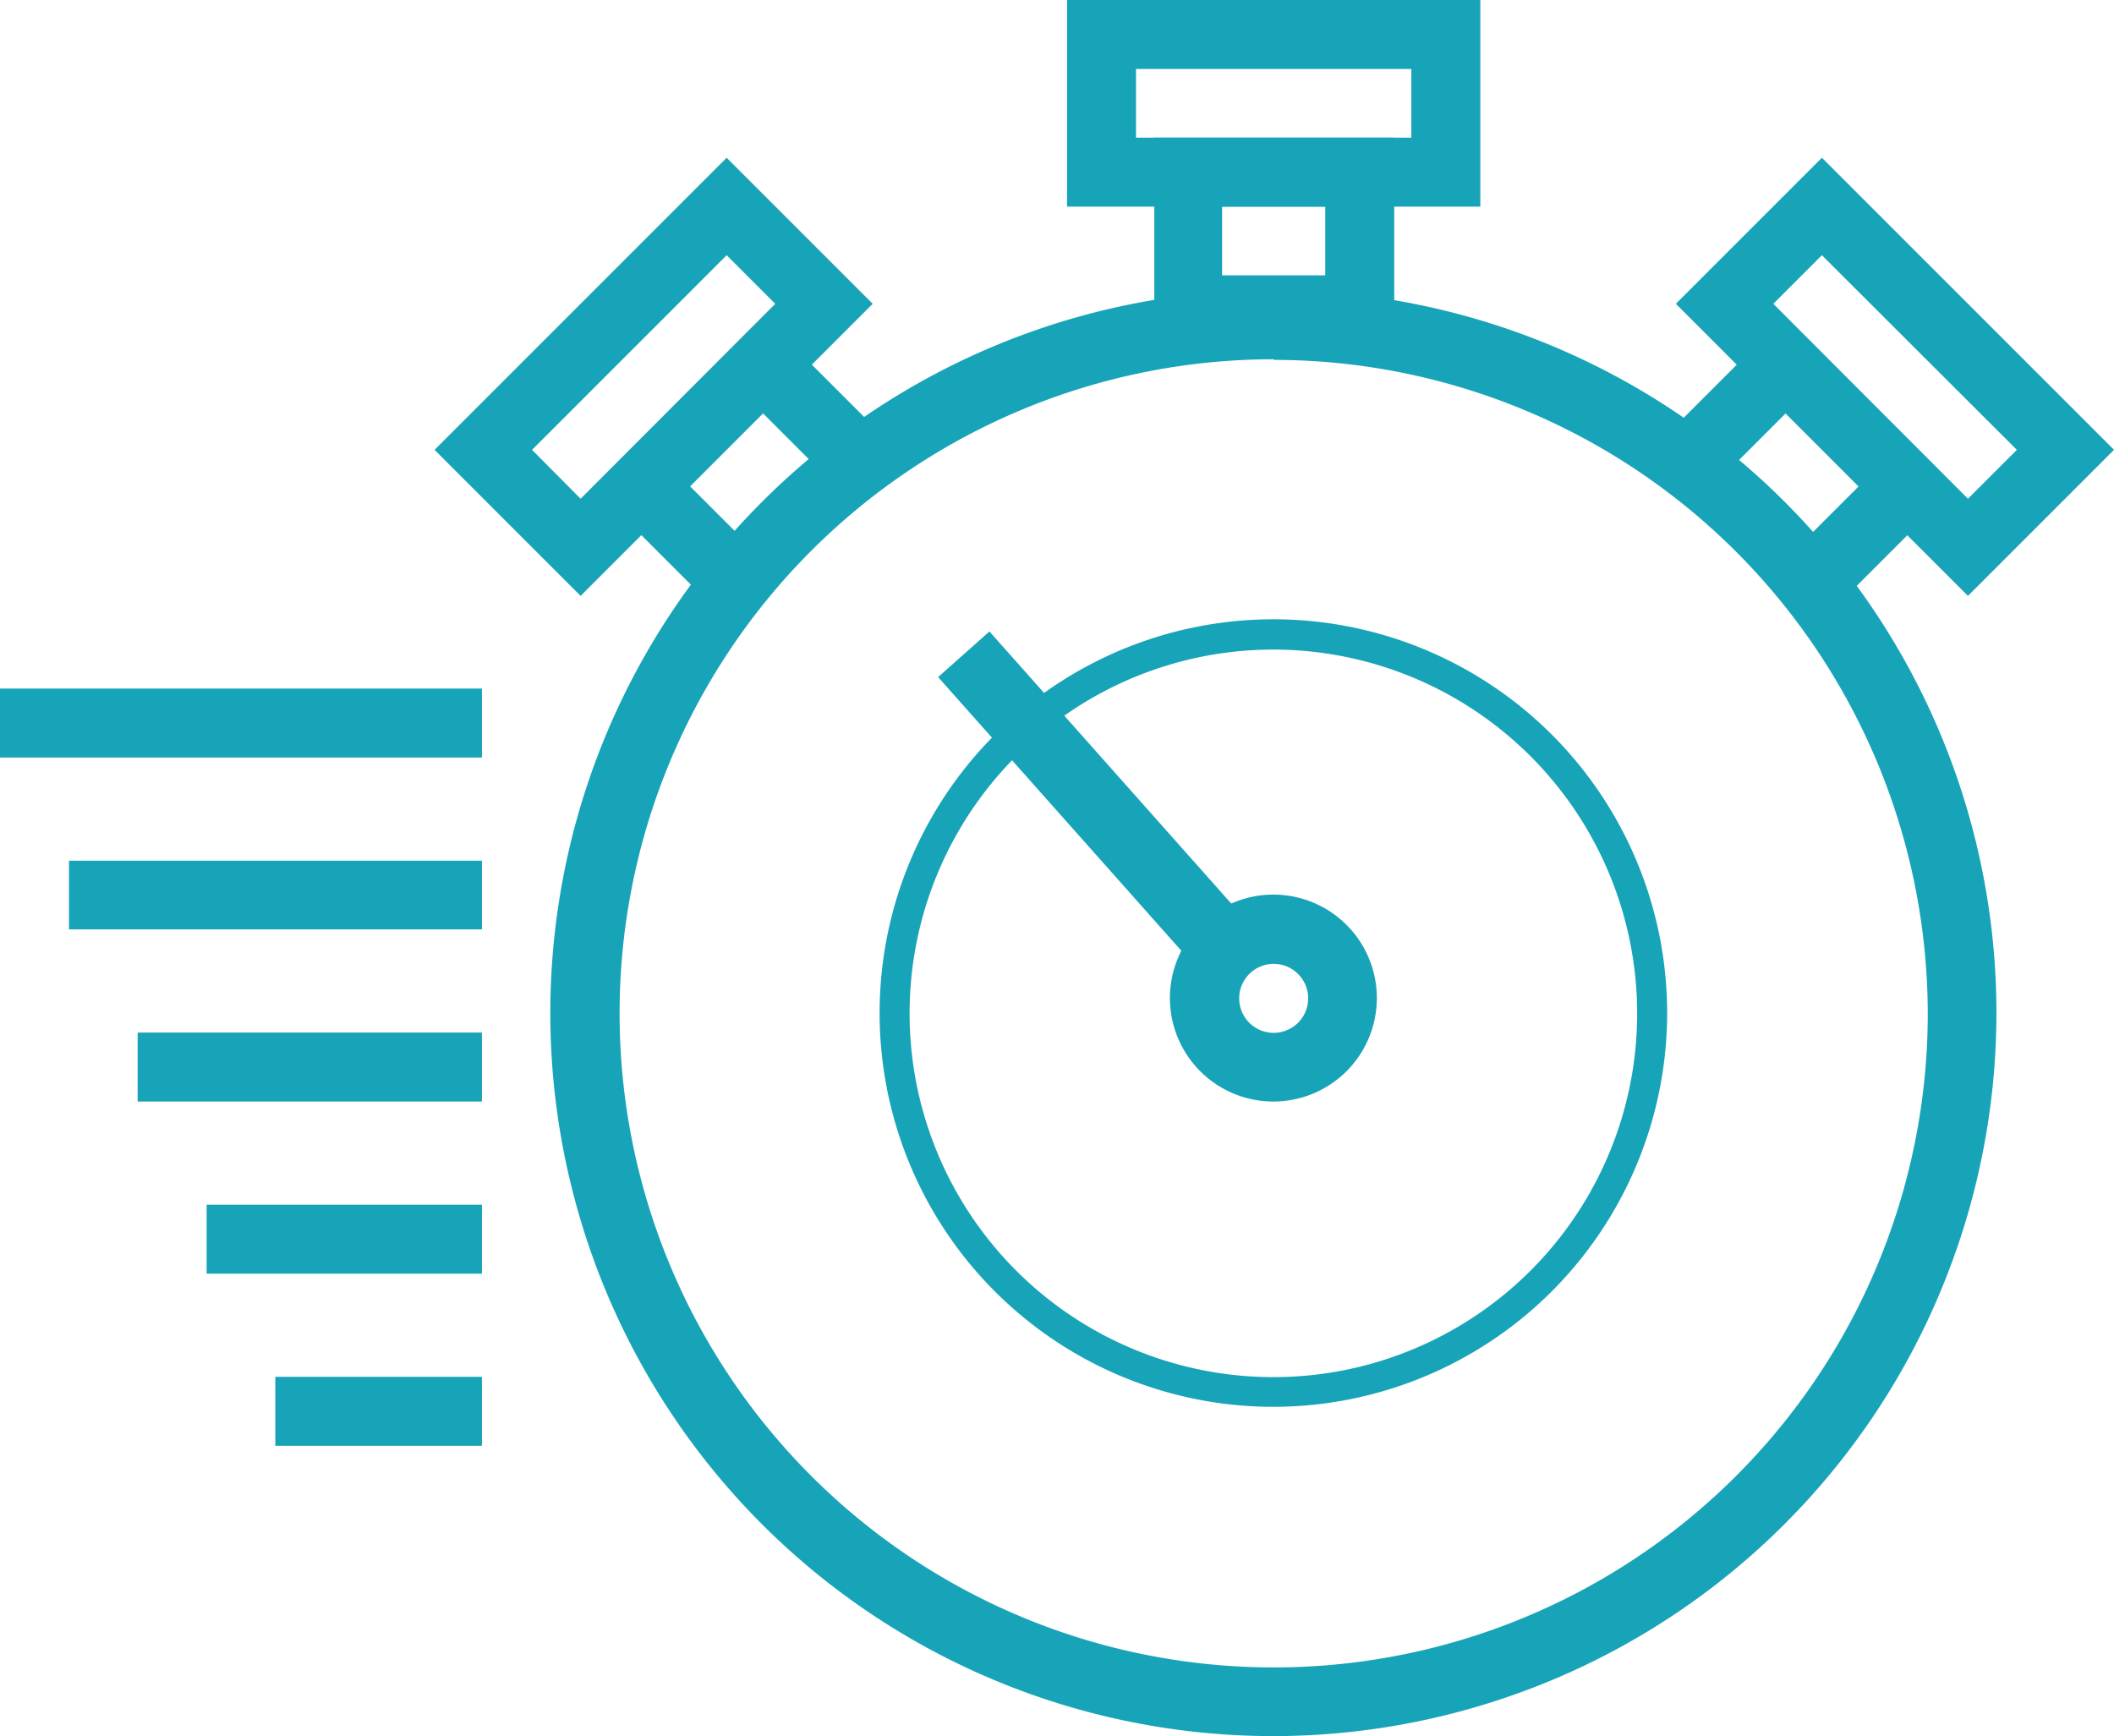 <?xml version="1.0" encoding="UTF-8"?> <svg xmlns="http://www.w3.org/2000/svg" viewBox="0 0 70.49 57.89"><defs><style>.cls-1{fill:#18a4b8;}</style></defs><title>quick-results</title><g id="Capa_2" data-name="Capa 2"><g id="agregados"><path class="cls-1" d="M42.47,46.91A13.13,13.13,0,1,1,55.59,33.79,13.14,13.14,0,0,1,42.47,46.91Zm0-25.25A12.13,12.13,0,1,0,54.59,33.79,12.14,12.14,0,0,0,42.47,21.66Z"></path><path class="cls-1" d="M42.47,57.89a24.11,24.11,0,1,1,24.1-24.1A24.13,24.13,0,0,1,42.47,57.89Zm0-45.91A21.81,21.81,0,1,0,64.28,33.79,21.83,21.83,0,0,0,42.47,12Z"></path><rect class="cls-1" x="35.58" y="20.06" width="2.29" height="13.82" transform="translate(-8.64 31.22) rotate(-41.63)"></rect><path class="cls-1" d="M42.47,36.73a3.45,3.45,0,1,1,3.44-3.44A3.45,3.45,0,0,1,42.47,36.73Zm0-4.59a1.15,1.15,0,1,0,1.15,1.15A1.15,1.15,0,0,0,42.47,32.14Z"></path><path class="cls-1" d="M49.36,6.89H35.58V0H49.36ZM37.88,4.59h9.18V2.3H37.88Z"></path><path class="cls-1" d="M46.49,11.48h-8V4.59h8Zm-5.74-2.3h3.44V6.89H40.75Z"></path><path class="cls-1" d="M65.62,19.87l-9.74-9.74,4.87-4.87L70.49,15Zm-6.49-9.74,6.49,6.5L67.25,15l-6.5-6.49Z"></path><rect class="cls-1" x="59.99" y="16.57" width="4.22" height="2.3" transform="translate(5.66 49.1) rotate(-45)"></rect><rect class="cls-1" x="55.93" y="12.51" width="4.23" height="2.3" transform="translate(7.34 45.04) rotate(-45)"></rect><path class="cls-1" d="M19.36,19.87,14.49,15l9.74-9.74,4.87,4.87ZM17.74,15l1.62,1.63,6.49-6.5L24.23,8.51Z"></path><rect class="cls-1" x="21.72" y="15.61" width="2.3" height="4.19" transform="translate(-5.82 21.36) rotate(-45.01)"></rect><rect class="cls-1" x="25.78" y="11.55" width="2.3" height="4.19" transform="translate(-1.76 23.04) rotate(-45)"></rect><rect class="cls-1" y="22.96" width="16.07" height="2.3"></rect><rect class="cls-1" x="2.3" y="28.7" width="13.77" height="2.29"></rect><rect class="cls-1" x="4.59" y="34.43" width="11.48" height="2.3"></rect><rect class="cls-1" x="6.89" y="40.17" width="9.18" height="2.3"></rect><rect class="cls-1" x="9.18" y="45.91" width="6.89" height="2.3"></rect></g></g></svg> 